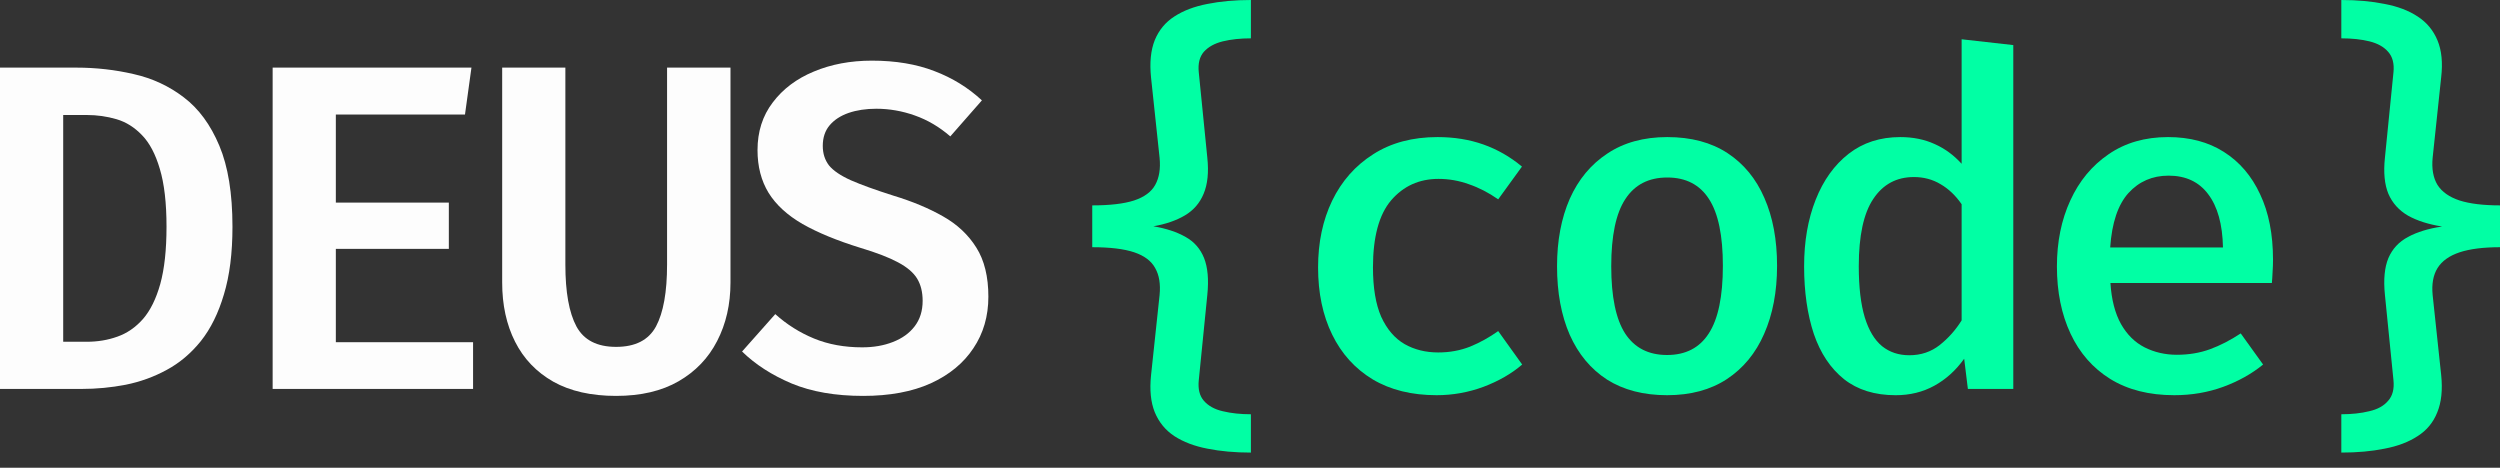 <?xml version="1.0" encoding="UTF-8"?> <svg xmlns="http://www.w3.org/2000/svg" width="155" height="29" viewBox="0 0 155 29" fill="none"><rect x="0" y="0" width="155" height="29" fill="#333333" stroke="none"/> <path d="M145.162 0C146.153 0 147.05 0.082 147.85 0.245C148.661 0.399 149.342 0.658 149.895 1.023C150.457 1.388 150.867 1.882 151.125 2.506C151.382 3.121 151.458 3.884 151.353 4.797L150.824 9.781C150.758 10.463 150.858 11.024 151.125 11.466C151.401 11.898 151.859 12.22 152.497 12.431C153.136 12.633 153.97 12.734 155 12.734V15.327C153.97 15.327 153.136 15.432 152.497 15.643C151.859 15.855 151.401 16.181 151.125 16.623C150.858 17.055 150.758 17.612 150.824 18.294L151.353 23.249C151.449 24.171 151.368 24.944 151.11 25.568C150.862 26.192 150.457 26.682 149.895 27.038C149.342 27.402 148.661 27.662 147.85 27.816C147.05 27.979 146.153 28.06 145.162 28.06V25.684C145.81 25.684 146.387 25.621 146.892 25.496C147.407 25.381 147.798 25.165 148.065 24.848C148.341 24.541 148.451 24.113 148.394 23.566L147.865 18.28C147.769 17.338 147.841 16.58 148.079 16.004C148.327 15.427 148.732 14.991 149.294 14.693C149.857 14.386 150.562 14.169 151.411 14.045C150.562 13.91 149.857 13.684 149.294 13.368C148.732 13.041 148.327 12.59 148.079 12.014C147.841 11.437 147.769 10.693 147.865 9.781L148.394 4.494C148.451 3.947 148.341 3.52 148.065 3.212C147.798 2.905 147.412 2.689 146.907 2.564C146.401 2.439 145.82 2.377 145.162 2.377V0Z" fill="#01FFA4"></path> <path d="M130.847 17.545C130.913 18.582 131.133 19.432 131.504 20.094C131.876 20.747 132.362 21.227 132.963 21.535C133.573 21.842 134.24 21.996 134.965 21.996C135.708 21.996 136.394 21.881 137.024 21.65C137.653 21.419 138.287 21.093 138.925 20.671L140.312 22.601C139.607 23.177 138.782 23.638 137.839 23.984C136.895 24.329 135.884 24.502 134.807 24.502C133.244 24.502 131.919 24.166 130.832 23.494C129.755 22.822 128.935 21.885 128.373 20.685C127.811 19.485 127.529 18.097 127.529 16.522C127.529 14.995 127.806 13.631 128.359 12.431C128.911 11.221 129.703 10.265 130.732 9.564C131.762 8.854 132.991 8.499 134.421 8.499C135.765 8.499 136.919 8.806 137.882 9.42C138.854 10.035 139.602 10.909 140.126 12.042C140.66 13.166 140.927 14.52 140.927 16.104C140.927 16.363 140.918 16.623 140.899 16.882C140.889 17.132 140.875 17.353 140.856 17.545H130.847ZM134.45 10.89C133.449 10.89 132.62 11.25 131.962 11.97C131.314 12.69 130.937 13.814 130.832 15.341H137.824C137.796 13.91 137.491 12.81 136.909 12.042C136.337 11.274 135.517 10.89 134.45 10.89Z" fill="#01FFA4"></path> <path d="M121.621 2.435L124.824 2.795V24.114H122.008L121.779 22.241C121.264 22.961 120.649 23.518 119.934 23.912C119.219 24.306 118.419 24.503 117.532 24.503C116.236 24.503 115.168 24.171 114.329 23.509C113.49 22.836 112.866 21.9 112.456 20.7C112.056 19.49 111.855 18.093 111.855 16.508C111.855 14.962 112.094 13.589 112.57 12.388C113.047 11.178 113.729 10.227 114.615 9.536C115.502 8.845 116.569 8.499 117.818 8.499C118.609 8.499 119.319 8.643 119.949 8.931C120.578 9.21 121.135 9.618 121.621 10.155V2.435ZM118.662 10.977C117.584 10.977 116.746 11.428 116.145 12.331C115.545 13.224 115.244 14.616 115.244 16.508C115.244 17.804 115.368 18.861 115.616 19.677C115.864 20.484 116.221 21.079 116.688 21.463C117.155 21.838 117.718 22.025 118.376 22.025C119.1 22.025 119.729 21.814 120.263 21.391C120.797 20.969 121.25 20.46 121.621 19.864V12.662C121.25 12.124 120.816 11.711 120.32 11.423C119.825 11.125 119.272 10.977 118.662 10.977Z" fill="#01FFA4"></path> <path d="M103.372 8.499C104.849 8.499 106.093 8.83 107.104 9.492C108.114 10.155 108.877 11.082 109.392 12.273C109.916 13.463 110.178 14.865 110.178 16.479C110.178 18.082 109.911 19.489 109.377 20.699C108.853 21.9 108.081 22.836 107.061 23.508C106.05 24.171 104.816 24.502 103.358 24.502C101.899 24.502 100.66 24.18 99.64 23.537C98.629 22.884 97.857 21.957 97.323 20.757C96.799 19.556 96.537 18.14 96.537 16.508C96.537 14.923 96.799 13.531 97.323 12.33C97.857 11.13 98.634 10.194 99.654 9.521C100.674 8.839 101.913 8.499 103.372 8.499ZM103.372 11.005C102.218 11.005 101.351 11.451 100.77 12.345C100.188 13.228 99.897 14.616 99.897 16.508C99.897 18.39 100.183 19.777 100.755 20.671C101.337 21.564 102.204 22.01 103.358 22.01C104.511 22.01 105.374 21.564 105.946 20.671C106.527 19.777 106.818 18.38 106.818 16.479C106.818 14.606 106.532 13.228 105.96 12.345C105.388 11.451 104.525 11.005 103.372 11.005Z" fill="#01FFA4"></path> <path d="M89.17 21.852C89.876 21.852 90.533 21.732 91.144 21.492C91.754 21.242 92.335 20.92 92.888 20.526L94.375 22.601C93.717 23.167 92.916 23.628 91.973 23.984C91.039 24.329 90.071 24.502 89.07 24.502C87.526 24.502 86.206 24.176 85.109 23.523C84.013 22.86 83.174 21.933 82.593 20.742C82.011 19.552 81.721 18.164 81.721 16.58C81.721 15.034 82.011 13.655 82.593 12.445C83.184 11.226 84.032 10.265 85.138 9.564C86.244 8.854 87.574 8.499 89.127 8.499C90.157 8.499 91.105 8.652 91.973 8.959C92.84 9.267 93.636 9.723 94.361 10.328L92.888 12.359C92.297 11.946 91.692 11.634 91.072 11.423C90.462 11.202 89.833 11.091 89.185 11.091C87.993 11.091 87.016 11.533 86.253 12.417C85.5 13.3 85.124 14.688 85.124 16.58C85.124 17.847 85.295 18.87 85.638 19.648C85.991 20.416 86.473 20.978 87.083 21.333C87.693 21.679 88.389 21.852 89.17 21.852Z" fill="#01FFA4"></path> <path d="M77.556 0V2.377C76.908 2.377 76.326 2.439 75.812 2.564C75.307 2.689 74.916 2.905 74.639 3.212C74.372 3.52 74.267 3.947 74.325 4.494L74.854 9.781C74.949 10.684 74.873 11.428 74.625 12.014C74.387 12.59 74.001 13.036 73.467 13.353C72.933 13.67 72.28 13.896 71.508 14.03C72.309 14.165 72.976 14.386 73.51 14.693C74.043 14.991 74.425 15.427 74.654 16.004C74.882 16.58 74.949 17.338 74.854 18.28L74.325 23.566C74.267 24.113 74.372 24.541 74.639 24.848C74.916 25.165 75.307 25.381 75.812 25.496C76.326 25.621 76.908 25.684 77.556 25.684V28.06C76.565 28.06 75.664 27.979 74.854 27.816C74.053 27.662 73.371 27.402 72.809 27.038C72.256 26.673 71.851 26.178 71.594 25.554C71.346 24.939 71.27 24.176 71.365 23.264L71.894 18.294C71.961 17.612 71.87 17.055 71.622 16.623C71.384 16.181 70.95 15.855 70.321 15.643C69.692 15.432 68.825 15.327 67.719 15.327V12.734C68.815 12.734 69.678 12.633 70.307 12.431C70.945 12.22 71.384 11.898 71.622 11.466C71.87 11.024 71.961 10.463 71.894 9.781L71.365 4.811C71.27 3.889 71.346 3.116 71.594 2.492C71.851 1.868 72.256 1.378 72.809 1.023C73.371 0.658 74.053 0.399 74.854 0.245C75.664 0.082 76.565 0 77.556 0Z" fill="#01FFA4"></path> <path d="M61.279 18.395C61.279 19.605 60.969 20.671 60.349 21.593C59.739 22.515 58.858 23.24 57.704 23.768C56.551 24.287 55.154 24.546 53.515 24.546C51.799 24.546 50.326 24.291 49.096 23.782C47.867 23.264 46.837 22.601 46.008 21.794L48.067 19.475C48.782 20.119 49.583 20.623 50.469 20.988C51.355 21.353 52.352 21.535 53.457 21.535C54.163 21.535 54.797 21.425 55.359 21.204C55.931 20.983 56.379 20.661 56.703 20.239C57.037 19.807 57.204 19.278 57.204 18.654C57.204 18.107 57.089 17.646 56.861 17.271C56.632 16.897 56.236 16.561 55.674 16.263C55.121 15.965 54.349 15.668 53.357 15.37C51.899 14.919 50.698 14.424 49.754 13.886C48.81 13.339 48.11 12.695 47.652 11.956C47.195 11.207 46.966 10.323 46.966 9.306C46.966 8.163 47.28 7.178 47.91 6.353C48.539 5.517 49.387 4.879 50.455 4.437C51.532 3.985 52.733 3.76 54.058 3.76C55.526 3.76 56.818 3.976 57.933 4.408C59.048 4.831 60.03 5.436 60.878 6.223L58.919 8.456C58.243 7.87 57.509 7.438 56.718 7.159C55.936 6.881 55.14 6.742 54.33 6.742C53.691 6.742 53.119 6.828 52.614 7.001C52.118 7.174 51.727 7.428 51.441 7.764C51.155 8.1 51.012 8.528 51.012 9.046C51.012 9.517 51.141 9.92 51.398 10.256C51.665 10.583 52.118 10.89 52.757 11.178C53.395 11.457 54.272 11.774 55.388 12.129C56.56 12.484 57.585 12.912 58.462 13.411C59.349 13.91 60.04 14.559 60.535 15.355C61.031 16.143 61.279 17.156 61.279 18.395Z" fill="#FDFDFD"></path> <path d="M45.29 4.192V17.516C45.29 18.87 45.014 20.08 44.461 21.146C43.918 22.203 43.122 23.033 42.073 23.638C41.025 24.243 39.733 24.546 38.198 24.546C36.654 24.546 35.358 24.253 34.309 23.667C33.261 23.072 32.469 22.246 31.936 21.189C31.402 20.133 31.135 18.909 31.135 17.516V4.192H35.053V16.407C35.053 18.107 35.281 19.384 35.739 20.239C36.197 21.084 37.016 21.506 38.198 21.506C39.39 21.506 40.214 21.084 40.672 20.239C41.13 19.384 41.358 18.107 41.358 16.407V4.192H45.29Z" fill="#FDFDFD"></path> <path d="M20.822 7.102V12.561H27.828V15.428H20.822V21.218H29.33V24.114H16.904V4.192H29.23L28.829 7.102H20.822Z" fill="#FDFDFD"></path> <path d="M10.324 14.059C10.324 12.58 10.185 11.385 9.909 10.472C9.642 9.56 9.275 8.864 8.808 8.384C8.341 7.894 7.812 7.563 7.221 7.39C6.63 7.217 6.015 7.13 5.376 7.13H3.918V21.189H5.391C6.058 21.189 6.687 21.084 7.278 20.872C7.879 20.661 8.408 20.296 8.865 19.778C9.323 19.25 9.68 18.525 9.938 17.603C10.195 16.671 10.324 15.49 10.324 14.059ZM14.413 14.059C14.413 15.692 14.237 17.089 13.884 18.251C13.541 19.413 13.064 20.378 12.454 21.146C11.844 21.905 11.139 22.5 10.338 22.932C9.547 23.364 8.698 23.672 7.793 23.854C6.897 24.027 5.986 24.114 5.062 24.114H0V4.192H4.719C5.948 4.192 7.14 4.326 8.293 4.595C9.447 4.855 10.481 5.335 11.396 6.036C12.321 6.737 13.055 7.735 13.598 9.032C14.141 10.319 14.413 11.994 14.413 14.059Z" fill="#FDFDFD"></path> </svg> 